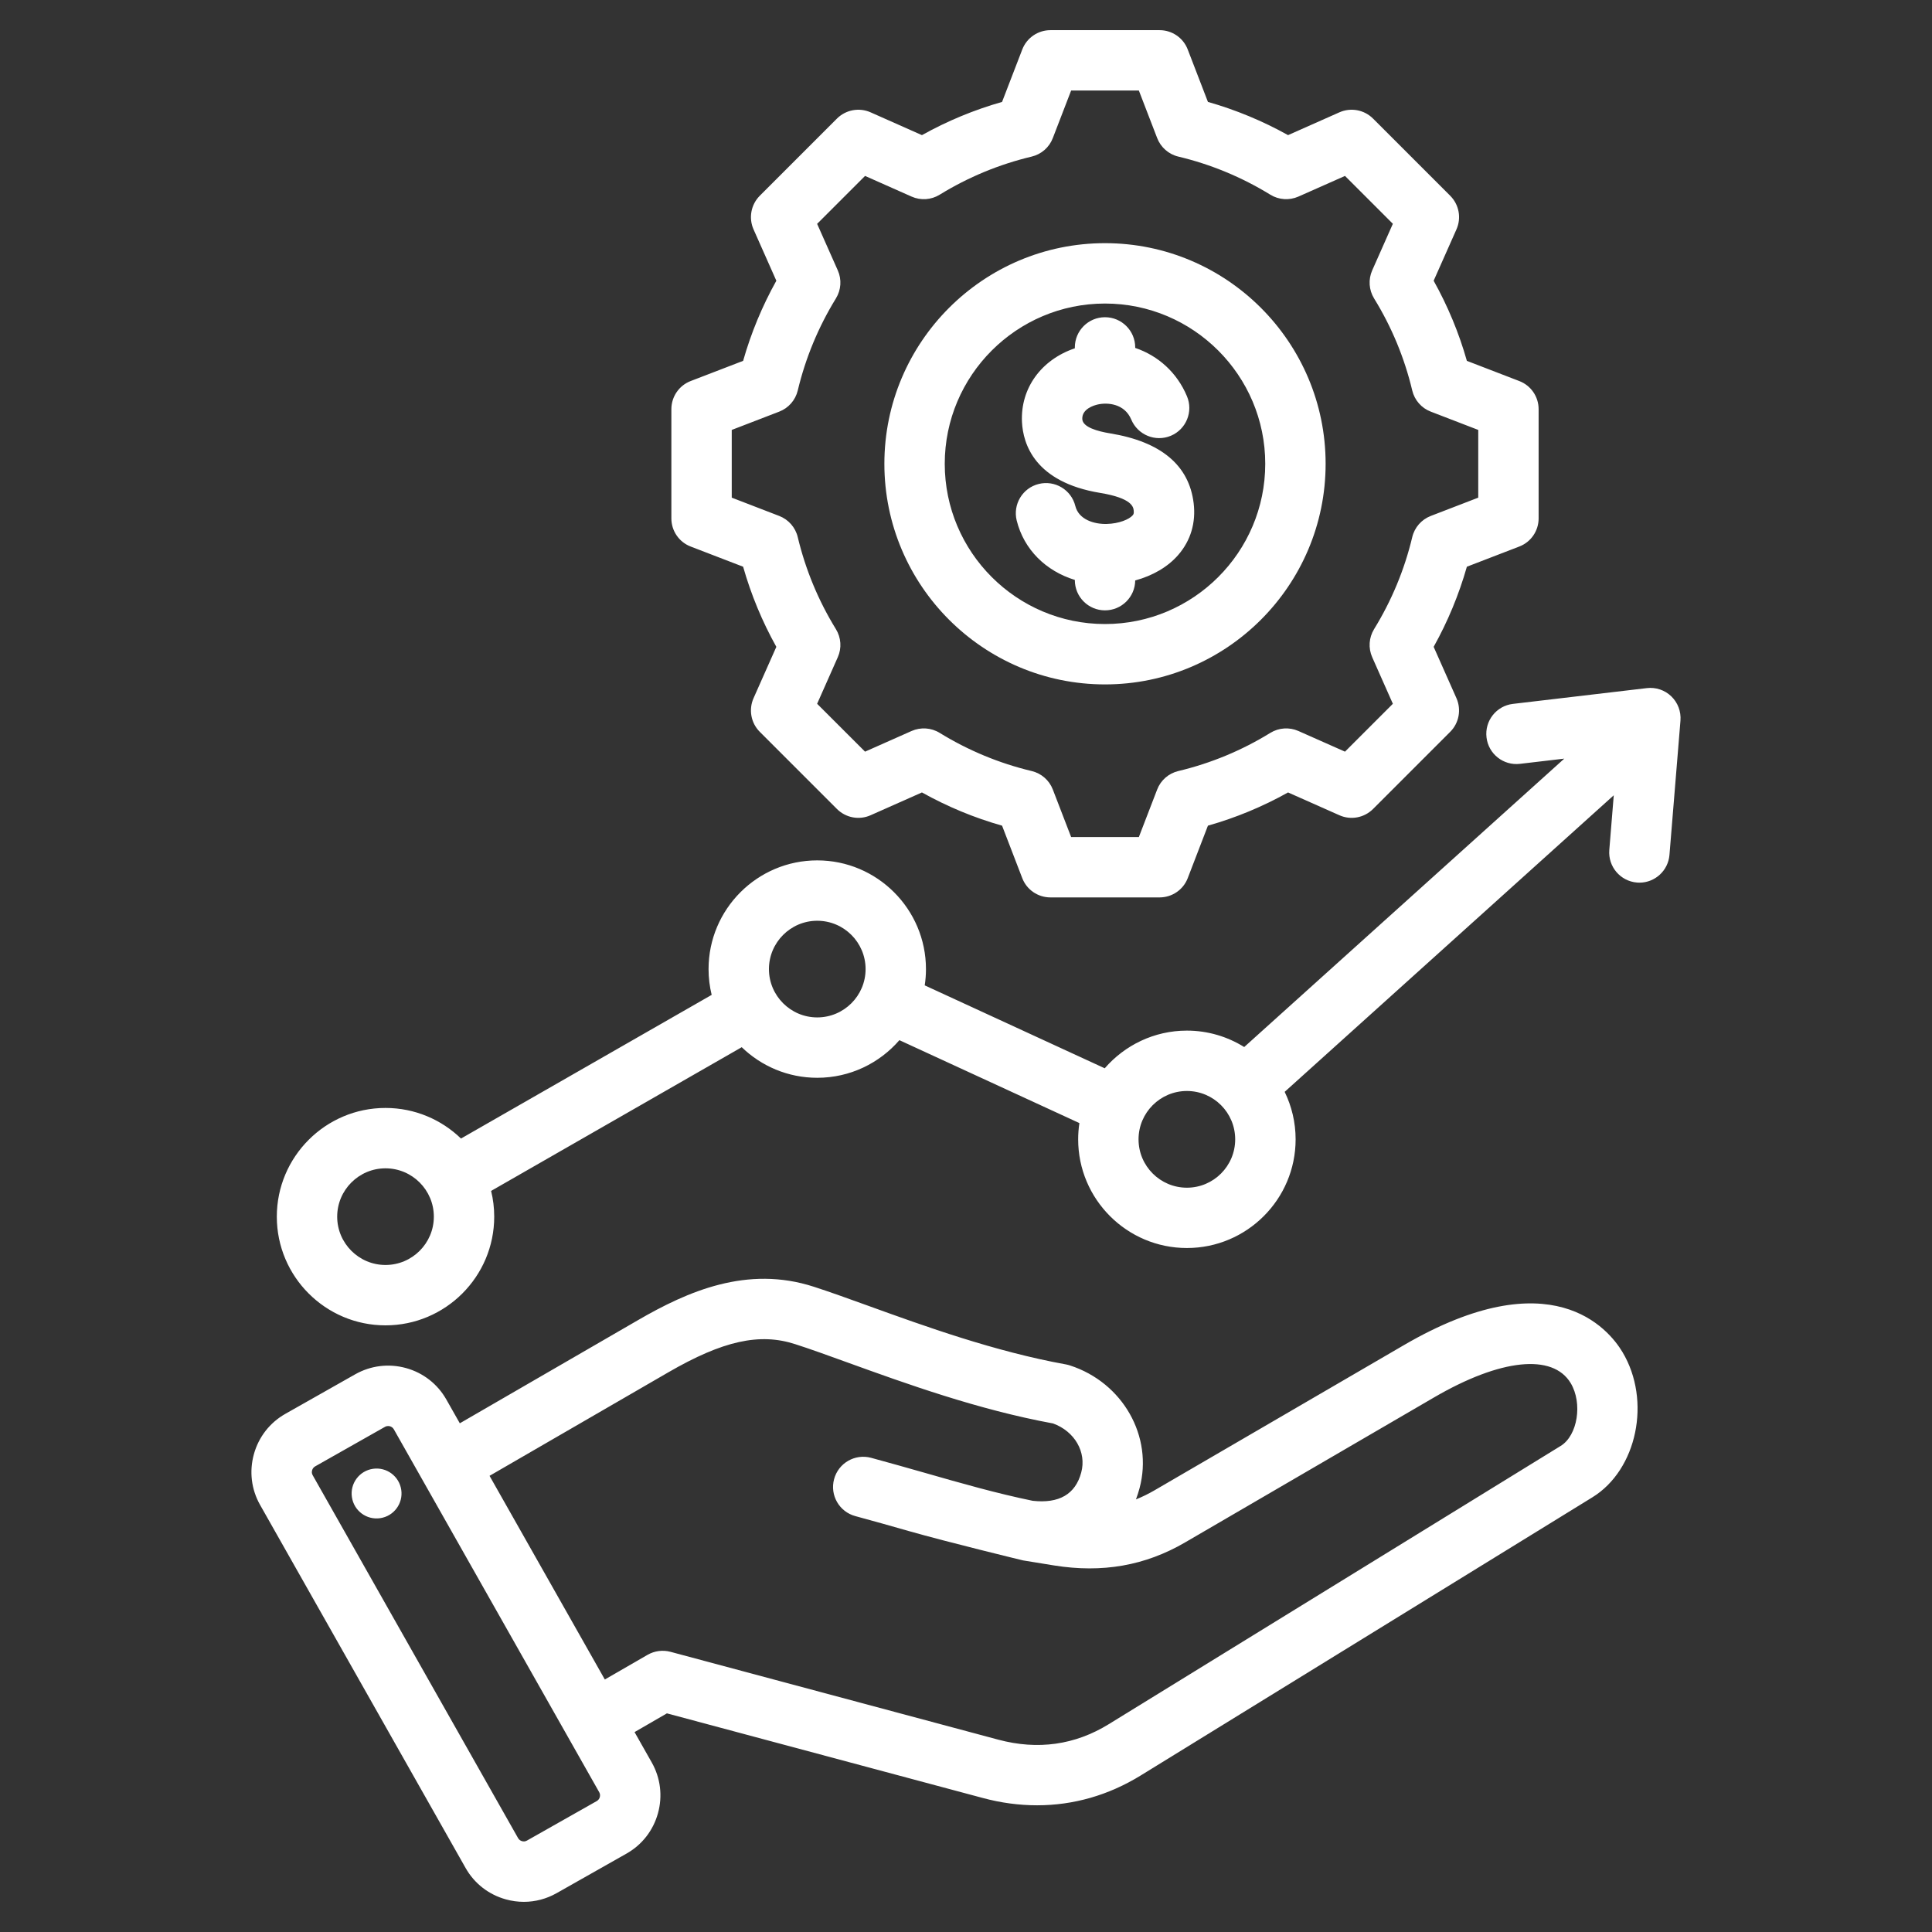 <svg width="36" height="36" viewBox="0 0 36 36" fill="none" xmlns="http://www.w3.org/2000/svg">
<rect x="0" y="0" width="36" height="36" fill="#333333" stroke="none"/>
<g id="fi_9504837">
<path id="Vector" d="M26.157 25.066L21.516 27.768C21.401 27.835 21.285 27.892 21.167 27.939C21.192 27.871 21.215 27.802 21.234 27.73C21.492 26.767 20.922 25.762 19.937 25.443C19.913 25.435 19.888 25.429 19.863 25.424C18.542 25.186 17.233 24.713 16.18 24.332C15.812 24.199 15.463 24.073 15.166 23.977C13.922 23.573 12.811 24.064 11.888 24.599L8.568 26.521L8.317 26.078C8.154 25.79 7.887 25.581 7.566 25.492C7.244 25.403 6.908 25.445 6.619 25.608L5.317 26.345C5.029 26.508 4.82 26.775 4.731 27.096C4.642 27.418 4.683 27.754 4.847 28.043L8.675 34.806C8.838 35.095 9.105 35.303 9.426 35.392C9.537 35.423 9.65 35.438 9.762 35.438C9.974 35.438 10.183 35.383 10.372 35.276L11.674 34.539C11.963 34.376 12.171 34.109 12.26 33.788C12.349 33.467 12.308 33.131 12.145 32.842L11.824 32.275L12.427 31.926L18.31 33.502C18.651 33.594 18.991 33.639 19.325 33.639C20.001 33.639 20.654 33.453 21.251 33.086L29.672 27.9C30.506 27.387 30.773 26.098 30.233 25.195C29.973 24.76 28.908 23.463 26.157 25.066ZM11.176 33.487C11.17 33.51 11.155 33.54 11.12 33.56L9.818 34.297C9.783 34.317 9.749 34.314 9.727 34.307C9.704 34.301 9.674 34.286 9.654 34.251L5.826 27.488C5.806 27.453 5.809 27.419 5.816 27.397C5.822 27.374 5.837 27.344 5.872 27.324L7.174 26.587C7.194 26.576 7.214 26.572 7.231 26.572C7.244 26.572 7.256 26.574 7.265 26.576C7.288 26.583 7.318 26.597 7.338 26.632L11.166 33.396C11.186 33.431 11.182 33.465 11.176 33.487ZM29.082 26.942L20.661 32.127C20.03 32.516 19.337 32.613 18.601 32.416L12.493 30.779C12.349 30.741 12.196 30.761 12.067 30.835L11.27 31.295L9.122 27.5L12.452 25.572C13.469 24.983 14.155 24.831 14.819 25.047C15.099 25.137 15.423 25.254 15.798 25.39C16.879 25.781 18.222 26.267 19.622 26.524C20.024 26.67 20.25 27.058 20.147 27.438C20.039 27.843 19.734 28.02 19.242 27.965C18.568 27.826 17.924 27.642 17.243 27.447C16.916 27.354 16.578 27.258 16.231 27.164C15.931 27.084 15.622 27.262 15.542 27.562C15.461 27.862 15.639 28.171 15.94 28.251C16.278 28.342 16.611 28.437 16.934 28.529C17.645 28.732 19.061 29.076 19.064 29.076L19.642 29.17C20.541 29.314 21.339 29.174 22.082 28.741L26.723 26.038C27.959 25.318 28.934 25.216 29.268 25.773C29.492 26.148 29.397 26.748 29.082 26.942ZM7.477 27.762C7.514 28.016 7.338 28.252 7.084 28.289C6.83 28.326 6.594 28.151 6.557 27.896C6.52 27.642 6.696 27.406 6.95 27.369C7.204 27.332 7.44 27.508 7.477 27.762ZM31.143 12.976C31.021 12.858 30.854 12.802 30.686 12.822L28.191 13.116C27.883 13.152 27.662 13.432 27.699 13.741C27.735 14.049 28.015 14.27 28.323 14.233L29.148 14.136L23.184 19.51C22.874 19.317 22.508 19.204 22.116 19.204C21.505 19.204 20.957 19.477 20.585 19.906L17.231 18.361C17.246 18.262 17.254 18.161 17.254 18.058C17.254 16.941 16.345 16.032 15.228 16.032C14.111 16.032 13.203 16.941 13.203 18.058C13.203 18.223 13.223 18.384 13.261 18.538L8.59 21.215C8.226 20.863 7.73 20.645 7.183 20.645C6.066 20.645 5.158 21.554 5.158 22.671C5.158 23.788 6.066 24.696 7.183 24.696C8.3 24.696 9.209 23.788 9.209 22.671C9.209 22.505 9.189 22.345 9.151 22.191L13.821 19.513C14.186 19.866 14.682 20.083 15.228 20.083C15.839 20.083 16.387 19.811 16.759 19.382L20.113 20.927C20.098 21.026 20.09 21.127 20.09 21.23C20.09 22.347 20.999 23.255 22.116 23.255C23.233 23.255 24.142 22.347 24.142 21.23C24.142 20.913 24.068 20.613 23.938 20.345L30.07 14.819L29.987 15.838C29.962 16.148 30.192 16.419 30.502 16.445C30.518 16.446 30.533 16.447 30.548 16.447C30.838 16.447 31.084 16.224 31.108 15.93L31.313 13.426C31.326 13.258 31.264 13.093 31.143 12.976ZM7.183 23.571C6.687 23.571 6.283 23.167 6.283 22.671C6.283 22.174 6.687 21.77 7.183 21.77C7.68 21.77 8.084 22.174 8.084 22.671C8.084 23.167 7.68 23.571 7.183 23.571ZM15.228 18.958C14.732 18.958 14.328 18.554 14.328 18.058C14.328 17.561 14.732 17.157 15.228 17.157C15.725 17.157 16.129 17.561 16.129 18.058C16.129 18.554 15.725 18.958 15.228 18.958ZM22.116 22.131C21.619 22.131 21.215 21.727 21.215 21.23C21.215 20.733 21.619 20.329 22.116 20.329C22.613 20.329 23.016 20.733 23.016 21.23C23.016 21.727 22.613 22.131 22.116 22.131ZM20.59 12.753C22.857 12.753 24.701 10.909 24.701 8.642C24.701 6.375 22.857 4.531 20.59 4.531C18.323 4.531 16.479 6.375 16.479 8.642C16.479 10.909 18.323 12.753 20.59 12.753ZM20.59 5.656C22.236 5.656 23.576 6.996 23.576 8.642C23.576 10.289 22.236 11.628 20.59 11.628C18.944 11.628 17.604 10.289 17.604 8.642C17.604 6.996 18.944 5.656 20.59 5.656ZM12.87 10.184L13.847 10.56C13.995 11.08 14.202 11.581 14.466 12.053L14.041 13.01C13.947 13.223 13.993 13.472 14.157 13.636L15.596 15.075C15.761 15.239 16.009 15.286 16.222 15.191L17.179 14.766C17.652 15.03 18.152 15.238 18.672 15.385L19.048 16.362C19.131 16.579 19.34 16.722 19.573 16.722H21.607C21.84 16.722 22.049 16.579 22.132 16.362L22.508 15.385C23.028 15.238 23.529 15.03 24.001 14.766L24.958 15.191C25.171 15.286 25.419 15.239 25.584 15.075L27.023 13.636C27.187 13.472 27.233 13.223 27.139 13.01L26.714 12.053C26.978 11.58 27.185 11.08 27.333 10.56L28.309 10.184C28.527 10.101 28.67 9.892 28.67 9.659V7.625C28.67 7.392 28.527 7.183 28.309 7.1L27.333 6.724C27.186 6.204 26.978 5.704 26.714 5.231L27.139 4.274C27.234 4.061 27.187 3.813 27.023 3.648L25.584 2.209C25.419 2.045 25.171 1.999 24.958 2.093L24.001 2.518C23.528 2.254 23.028 2.047 22.508 1.899L22.132 0.923C22.049 0.705 21.84 0.562 21.607 0.562H19.573C19.34 0.562 19.131 0.706 19.048 0.923L18.672 1.899C18.152 2.047 17.652 2.254 17.179 2.518L16.222 2.093C16.009 1.999 15.761 2.045 15.596 2.209L14.157 3.648C13.993 3.813 13.947 4.062 14.041 4.274L14.466 5.231C14.202 5.704 13.995 6.204 13.847 6.724L12.87 7.1C12.653 7.183 12.51 7.392 12.51 7.625V9.66C12.51 9.892 12.653 10.101 12.87 10.184ZM13.635 8.011L14.52 7.67C14.693 7.604 14.822 7.456 14.865 7.276C15.01 6.67 15.249 6.093 15.576 5.561C15.673 5.403 15.687 5.208 15.611 5.038L15.226 4.171L16.119 3.278L16.986 3.663C17.156 3.739 17.352 3.725 17.509 3.628C18.041 3.301 18.618 3.062 19.223 2.918C19.404 2.875 19.552 2.746 19.618 2.572L19.959 1.687H21.221L21.562 2.572C21.629 2.746 21.776 2.875 21.957 2.918C22.562 3.062 23.139 3.301 23.671 3.628C23.829 3.725 24.024 3.738 24.194 3.663L25.062 3.278L25.954 4.17L25.569 5.038C25.494 5.207 25.507 5.403 25.604 5.561C25.932 6.093 26.171 6.67 26.315 7.276C26.358 7.456 26.487 7.604 26.66 7.67L27.545 8.011V9.273L26.66 9.614C26.487 9.681 26.358 9.828 26.315 10.009C26.171 10.614 25.931 11.191 25.604 11.723C25.507 11.881 25.494 12.076 25.569 12.246L25.954 13.114L25.062 14.006L24.194 13.621C24.025 13.546 23.829 13.559 23.671 13.656C23.139 13.984 22.562 14.223 21.957 14.367C21.776 14.41 21.628 14.539 21.562 14.712L21.221 15.597H19.959L19.618 14.712C19.552 14.539 19.404 14.41 19.223 14.367C18.618 14.223 18.041 13.983 17.509 13.656C17.352 13.559 17.156 13.546 16.986 13.621L16.119 14.006L15.226 13.114L15.611 12.246C15.687 12.077 15.673 11.881 15.576 11.723C15.249 11.192 15.01 10.615 14.865 10.009C14.822 9.828 14.693 9.681 14.52 9.614L13.635 9.273V8.011H13.635ZM21.105 9.603C21.118 9.588 21.132 9.572 21.125 9.512C21.117 9.449 21.097 9.283 20.502 9.185C19.279 8.984 19.063 8.271 19.043 7.863C19.013 7.235 19.402 6.702 20.028 6.49V6.474C20.028 6.163 20.279 5.911 20.59 5.911C20.901 5.911 21.153 6.163 21.153 6.474V6.483C21.58 6.627 21.933 6.943 22.117 7.383C22.238 7.67 22.103 8 21.817 8.12C21.53 8.24 21.201 8.105 21.08 7.819C20.952 7.513 20.627 7.498 20.455 7.537C20.385 7.553 20.158 7.619 20.167 7.809C20.174 7.96 20.452 8.037 20.684 8.075C21.632 8.23 22.156 8.668 22.242 9.376C22.286 9.739 22.187 10.072 21.956 10.339C21.764 10.562 21.48 10.727 21.153 10.816C21.15 11.124 20.899 11.373 20.59 11.373C20.279 11.373 20.028 11.121 20.028 10.81V10.806C19.487 10.64 19.079 10.239 18.945 9.7C18.87 9.399 19.053 9.093 19.355 9.018C19.656 8.943 19.962 9.126 20.037 9.428C20.101 9.684 20.39 9.769 20.622 9.763C20.85 9.758 21.041 9.677 21.105 9.603Z" fill="white"/>
</g>
</svg>
